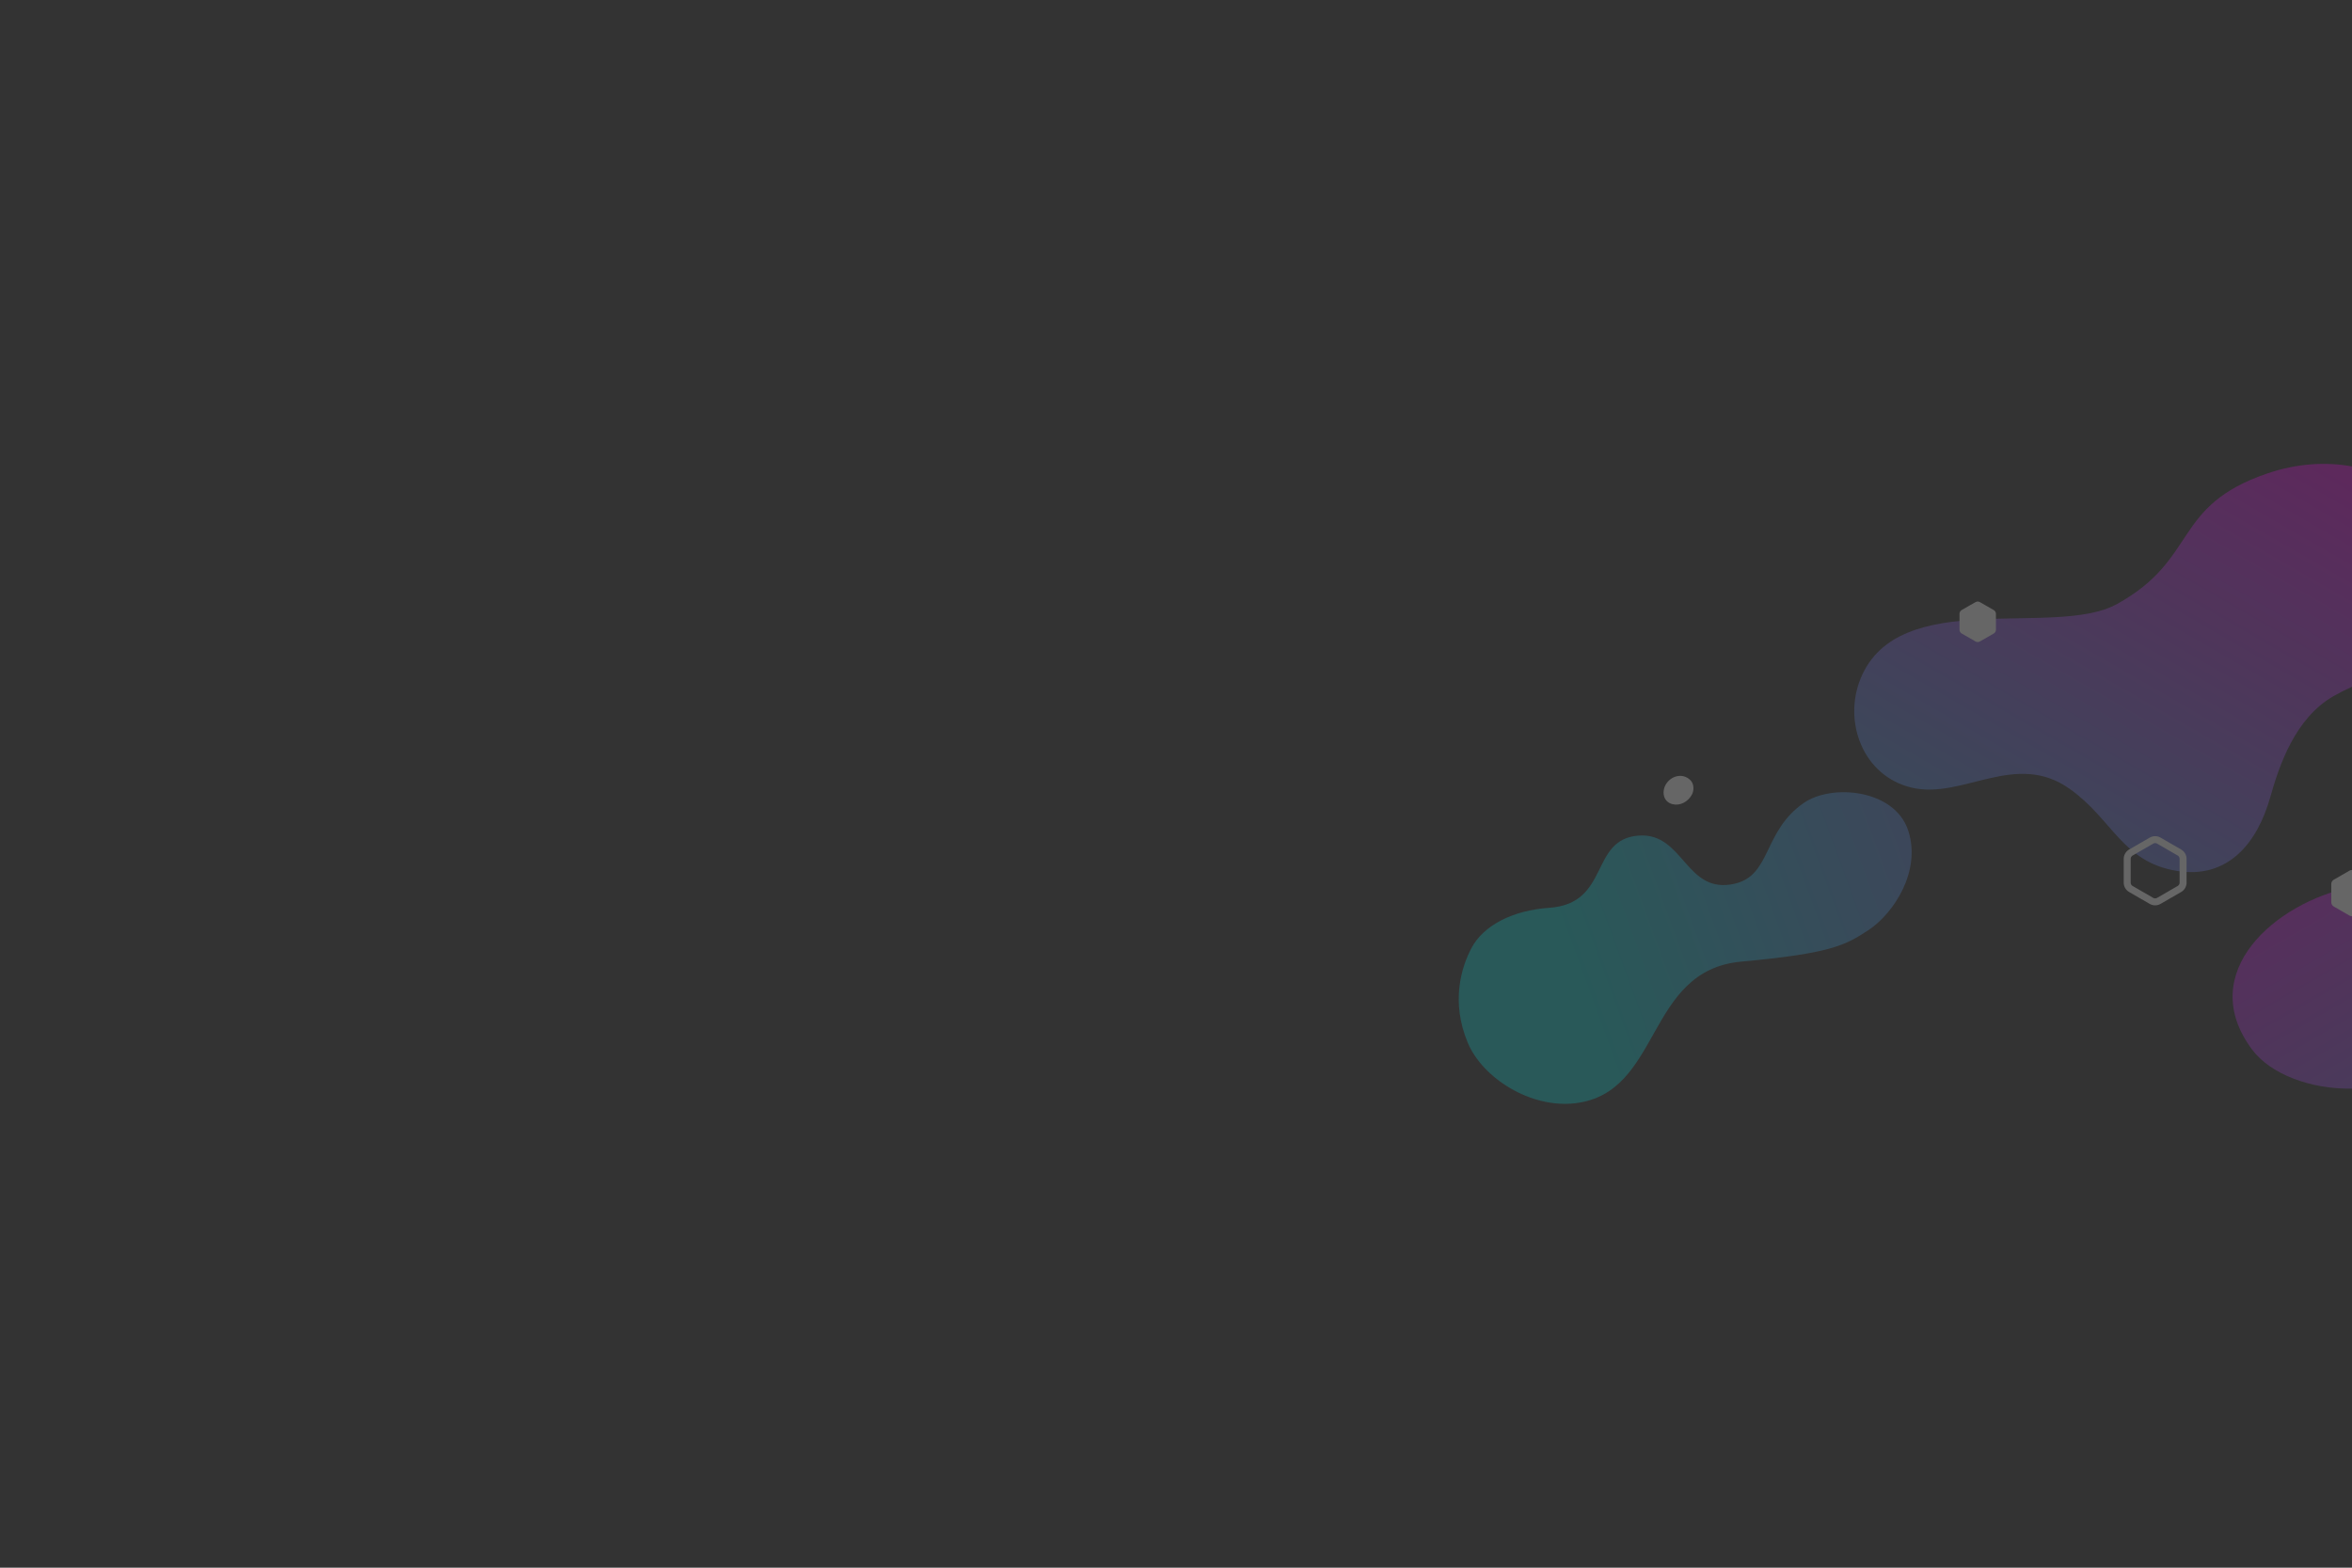 <?xml version="1.0" encoding="UTF-8"?> <svg xmlns="http://www.w3.org/2000/svg" xmlns:xlink="http://www.w3.org/1999/xlink" width="3000" height="2000" viewBox="0 0 3000 2000"><rect x="0" y="0" width="3000" height="2000" fill="#333333" stroke="none"/><defs><linearGradient id="a" x1="3131.2" y1="842.36" x2="2018.53" y2="1248.37" gradientUnits="userSpaceOnUse"><stop offset="0" stop-color="#db0bd8"></stop><stop offset="0.49" stop-color="#736bd2"></stop><stop offset="1" stop-color="#0ccacc"></stop></linearGradient><linearGradient id="b" x1="2875.86" y1="542.04" x2="2382.54" y2="1396.49" xlink:href="#a"></linearGradient><linearGradient id="c" x1="2832.3" y1="1056.24" x2="3357.65" y2="1966.18" xlink:href="#a"></linearGradient></defs><title>about-elements-top</title><g opacity="0.25"><path d="M2433.85,1059.37c-17.39-52.38-97-59.81-133-35.07-52.06,35.79-41.37,92.18-88,103.06C2150,1142,2148,1062.18,2090.53,1066c-63.56,4.2-36.08,86.77-114.48,92.15-46.59,3.19-84,22.48-99.24,51.47-12.56,23.83-26.76,68-4.56,120.88,18.86,44.88,80,83.65,136.77,77,111.08-13,88.93-169.52,212-180.72,114.26-10.4,132.86-20.82,162.43-40.35C2415.33,1165.34,2451.05,1111.21,2433.85,1059.37Z" fill="url(#a)"></path><path d="M2155.44,994.64c-10-8.81-23.63-4.64-30.14,5.25-5.72,8.7-4.86,22.64,7.88,26,9.54,2.51,19.91-2.92,24.84-12.1C2160.73,1008.74,2161.37,999.86,2155.44,994.64Z" fill="#fff"></path><path d="M2892.36,603.88c-122.59,41.69-87.68,109.08-192.18,166.77-79.32,43.77-278.39-23.13-326.84,94.67-22.89,55.64,3,125,65.27,139.57,64.79,15.19,132.17-47.63,201.28,1.49,54.89,39,66.7,92.6,135.48,104.5,66.81,11.57,104.13-36.27,120.3-93.66,11.61-41.25,31.78-100.85,80.57-129.05,7-4,15-8,23.76-12.06V595.05C2966,588.81,2928.9,591.46,2892.36,603.88Z" fill="url(#b)"></path><path d="M2872.75,1339.2c23.53,31.35,74.81,50.6,127.25,49.61V1131.58C2902.79,1151.14,2798.84,1240.74,2872.75,1339.2Z" fill="url(#c)"></path><path d="M2511,773.18l-8.71,5a5.82,5.82,0,0,0-2.91,5v20.12a5.79,5.79,0,0,0,2.91,5l8.71,5,8.71,5a5.78,5.78,0,0,0,5.8,0l8.71-5,8.71-5a5.79,5.79,0,0,0,2.91-5V783.24a5.82,5.82,0,0,0-2.91-5l-8.71-5-8.71-5a5.83,5.83,0,0,0-5.8,0Z" fill="#fff"></path><path d="M3000,1109.9v59a6.72,6.72,0,0,1-3.31-.88l-9.9-5.72-9.93-5.72a6.61,6.61,0,0,1-3.3-5.72v-22.91a6.62,6.62,0,0,1,3.3-5.72l9.93-5.71,9.9-5.72A6.63,6.63,0,0,1,3000,1109.9Z" fill="#fff"></path><path d="M2748.91,1155a13.83,13.83,0,0,1-6.94-1.85L2715.76,1138a13.92,13.92,0,0,1-6.94-12v-30.25a13.94,13.94,0,0,1,6.94-12l26.21-15.12a13.88,13.88,0,0,1,13.88,0l26.2,15.12a13.94,13.94,0,0,1,6.94,12V1126a13.92,13.92,0,0,1-6.94,12l-26.2,15.13A13.83,13.83,0,0,1,2748.91,1155Zm0-79.37a4.93,4.93,0,0,0-2.5.67l-26.2,15.13a5,5,0,0,0-2.49,4.32V1126a5,5,0,0,0,2.49,4.32l26.2,15.13a5,5,0,0,0,5,0l26.2-15.13a5,5,0,0,0,2.5-4.32v-30.25a5,5,0,0,0-2.5-4.32l-26.2-15.13A4.93,4.93,0,0,0,2748.91,1075.61Z" fill="#fff"></path></g></svg> 